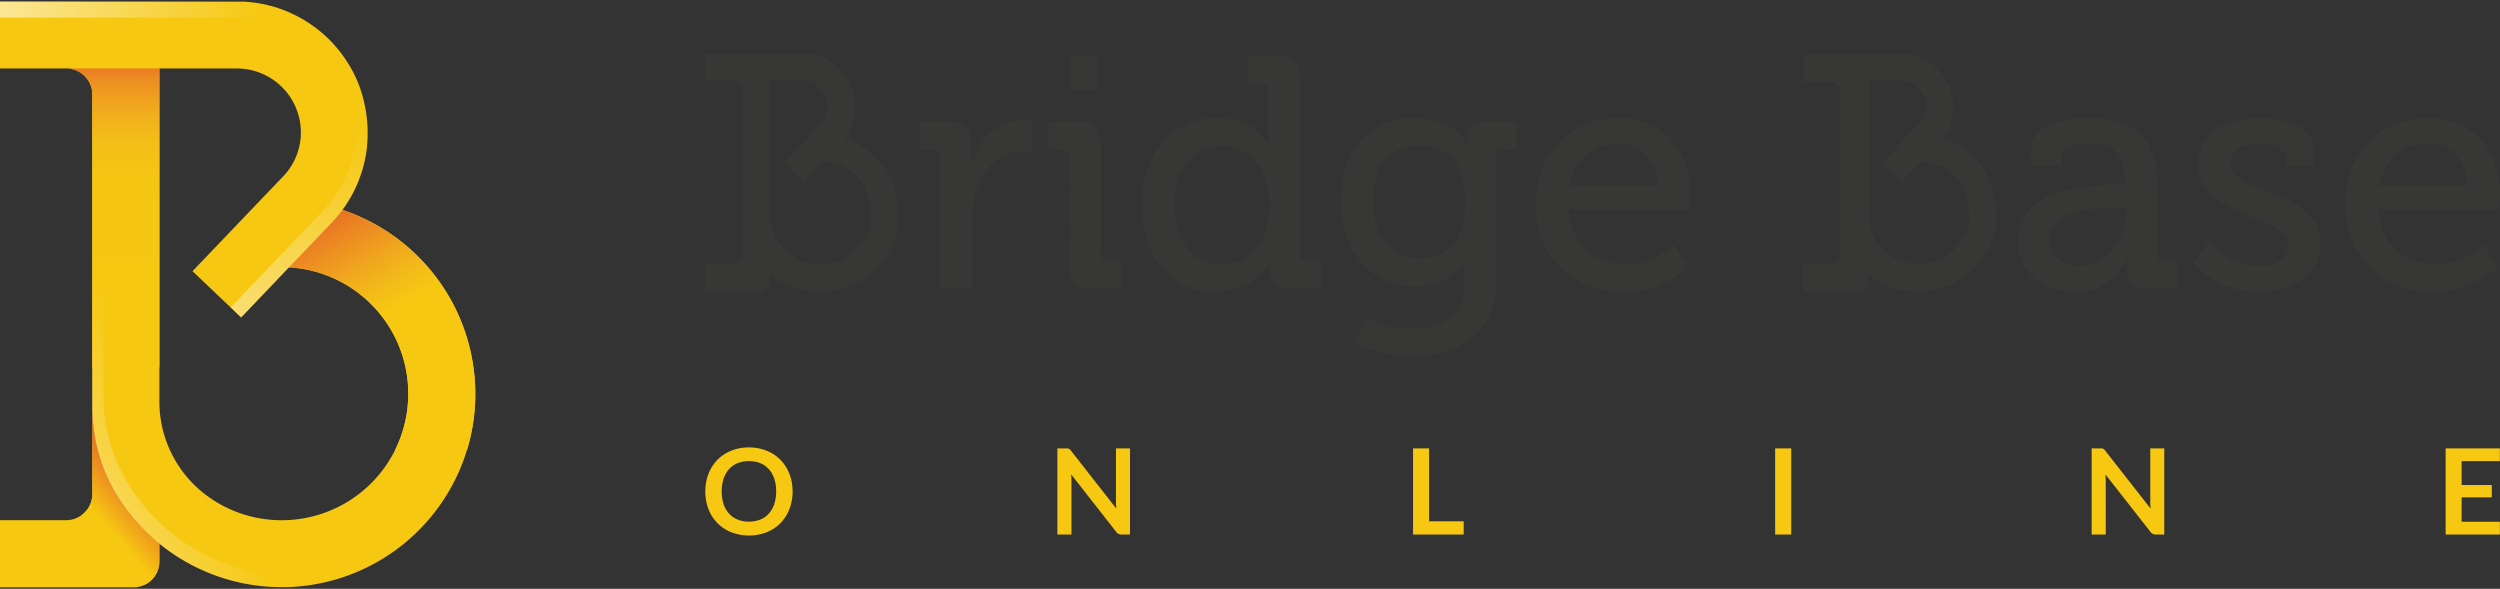 <svg id="Layer_1" data-name="Layer 1" xmlns="http://www.w3.org/2000/svg" xmlns:xlink="http://www.w3.org/1999/xlink" viewBox="0 0 426.714 100.5"><rect x="0" y="0" width="426.714" height="100.5" fill="#333333" stroke="none"/><defs><style>.cls-1{fill:#f6c812;}.cls-2{fill:url(#linear-gradient);}.cls-3{fill:url(#linear-gradient-2);}.cls-4{fill:url(#linear-gradient-3);}.cls-5{opacity:0.7;fill:url(#linear-gradient-4);}.cls-5,.cls-7{isolation:isolate;}.cls-6{fill:url(#linear-gradient-5);}.cls-7{opacity:0.8;fill:url(#linear-gradient-6);}.cls-8{fill:#373736;}</style><linearGradient id="linear-gradient" x1="50.36" y1="-324.672" x2="83.475" y2="-383.65" gradientTransform="matrix(1, 0, 0, -1, 0, -299)" gradientUnits="userSpaceOnUse"><stop offset="0" stop-color="#dc1f26"/><stop offset="0.11" stop-color="#e45025"/><stop offset="0.23" stop-color="#eb8123"/><stop offset="0.34" stop-color="#f0a71e"/><stop offset="0.42" stop-color="#f3be18"/><stop offset="0.47" stop-color="#f6c812"/></linearGradient><linearGradient id="linear-gradient-2" x1="37.331" y1="-368.758" x2="4.407" y2="-397.639" gradientTransform="matrix(1, 0, 0, -1, 0, -299)" gradientUnits="userSpaceOnUse"><stop offset="0.26" stop-color="#dc1f26"/><stop offset="0.47" stop-color="#eb8123"/><stop offset="0.63" stop-color="#f6c812"/></linearGradient><linearGradient id="linear-gradient-3" x1="19.265" y1="-304.546" x2="19.265" y2="-392.991" gradientTransform="matrix(1, 0, 0, -1, 0, -299)" gradientUnits="userSpaceOnUse"><stop offset="0" stop-color="#dc1f26"/><stop offset="0.01" stop-color="#e03026"/><stop offset="0.03" stop-color="#e45225"/><stop offset="0.06" stop-color="#e97324"/><stop offset="0.09" stop-color="#ec8c22"/><stop offset="0.13" stop-color="#f0a21f"/><stop offset="0.17" stop-color="#f1b31c"/><stop offset="0.21" stop-color="#f3be18"/><stop offset="0.28" stop-color="#f5c513"/><stop offset="0.47" stop-color="#f6c812"/></linearGradient><linearGradient id="linear-gradient-4" x1="29.347" y1="-357.835" x2="-11.773" y2="-381.994" gradientTransform="matrix(1, 0, 0, -1, 0, -299)" gradientUnits="userSpaceOnUse"><stop offset="0.12" stop-color="#fff" stop-opacity="0"/><stop offset="1" stop-color="#fff"/></linearGradient><linearGradient id="linear-gradient-5" x1="57.601" y1="-311.104" x2="-36.343" y2="-311.104" gradientTransform="matrix(1, 0, 0, -1, 0, -299)" gradientUnits="userSpaceOnUse"><stop offset="0.14" stop-color="#fff" stop-opacity="0"/><stop offset="1" stop-color="#fff"/></linearGradient><linearGradient id="linear-gradient-6" x1="59.03" y1="-317.392" x2="7.416" y2="-374.802" gradientTransform="matrix(1, 0, 0, -1, 0, -299)" gradientUnits="userSpaceOnUse"><stop offset="0" stop-color="#fff" stop-opacity="0"/><stop offset="1" stop-color="#fff"/></linearGradient></defs><title>Clients Logo Color</title><g id="Calque_2" data-name="Calque 2"><g id="Page_1" data-name="Page 1"><path class="cls-1" d="M71.965,44.395l-.444-.457a32.942,32.942,0,0,0-13.073-8.117h0c.154-.204.296-.407.444-.617l.247-.383c.08-.111.154-.228.228-.339a3.798,3.798,0,0,0,.204-.339c.062-.117.173-.278.247-.42a2.766,2.766,0,0,0,.198-.346l.235-.432c.043-.08.08-.16.123-.235.111-.222.222-.444.321-.673h0c.123-.259.241-.518.352-.79s.222-.543.321-.815.191-.518.272-.772a1.062,1.062,0,0,0,.043-.13c.037-.117.08-.235.117-.358s.086-.278.123-.42.074-.284.117-.432a3.57,3.57,0,0,0,.105-.426c.025-.148.068-.259.093-.395a4.13,4.13,0,0,0,.099-.463,2.333,2.333,0,0,1,.08-.414c.025-.136.062-.309.08-.463.049-.29.086-.617.123-.876l.037-.346a1.136,1.136,0,0,0,0-.204c.043-.407.068-.815.086-1.234v-.401a.204.204,0,0,0,0-.086v-.407a15.66,15.66,0,0,0-.062-1.71l-.056-.568a4.248,4.248,0,0,0-.062-.556c-.025-.185-.049-.37-.08-.556-.056-.364-.123-.735-.191-1.093-.037-.185-.08-.364-.117-.543a22.547,22.547,0,0,0-.932-3.136c-.13-.339-.272-.673-.42-1A22.437,22.437,0,0,0,56.786,7.373l-.043-.056h0c-.105-.111-.216-.228-.327-.333s-.142-.154-.216-.228l-.302-.29-.278-.265L55.287,5.898l-.506-.432c-.142-.123-.284-.241-.432-.352l-.302-.241c-.235-.179-.475-.358-.722-.525s-.512-.364-.784-.537a22.351,22.351,0,0,0-2.346-1.315c-.154-.08-.315-.154-.469-.222-.346-.173-.691-.315-1.037-.451l-.451-.173-.568-.204-.401-.136-.228-.074-.42-.117a4.975,4.975,0,0,0-.617-.16C45.676.867,45.361.787,45.016.719L44.472.614,43.923.522c-.37-.062-.741-.105-1.111-.148-.185,0-.377-.037-.568-.049L41.682.281H-0v11.407H11.808l.16.031h.049l.191.037.191.049a3.164,3.164,0,0,1,.37.111,4.266,4.266,0,0,1,.722.333.741.741,0,0,1,.167.099,4.278,4.278,0,0,1,1.012.864l.136.16a4.451,4.451,0,0,1,.525.852c0,.049.056.111.08.173a1.537,1.537,0,0,1,.068.179,1.749,1.749,0,0,1,.068.191,1.316,1.316,0,0,1,.056.185,1.155,1.155,0,0,0,.049.198,2.981,2.981,0,0,1,.093.586V69.505a29.011,29.011,0,0,0,1,7.567,28.221,28.221,0,0,0,2.92,6.95l.315.525.315.506h0a33.245,33.245,0,0,0,4.105,5.166l.389.395.586.568c.574.549,1.185,1.08,1.802,1.586l.179.148a33.158,33.158,0,0,0,18.628,7.24c.691.043,1.383.062,2.08.062h.821c.537,0,1.08-.037,1.611-.08A33.091,33.091,0,0,0,79.699,76.832a30.314,30.314,0,0,0,.809-3.241c.154-.778.278-1.568.377-2.364a33.441,33.441,0,0,0,.241-4.018A33.047,33.047,0,0,0,71.965,44.395Zm-13.135,4.068c.29.16.574.333.858.518s.562.364.833.556.543.395.809.617.525.414.784.617a9.587,9.587,0,0,1,.753.679,4.938,4.938,0,0,1,.364.358c.123.117.247.235.364.358a21.462,21.462,0,0,1,5.475,9.876c.16.667.29,1.346.395,2.031.068.512.13,1.031.167,1.549,0,.346.043.697.049,1.049v.531A14.874,14.874,0,0,1,69.619,68.863a8.73,8.73,0,0,1-.105,1.055V70.042a3.404,3.404,0,0,1-.062.438c-.056.383-.123.759-.204,1.136s-.142.654-.235.975c-.037.173-.086.346-.136.512s-.099.339-.154.506-.105.339-.16.506c-.111.333-.235.667-.364.994-.062.16-.13.327-.204.488s-.136.321-.21.481-.117.259-.179.389l-.093.191a21.604,21.604,0,0,1-19.406,12.135,21.381,21.381,0,0,1-13.542-4.771l-.451-.383a19.925,19.925,0,0,1-6.907-15.055v-.037a1.192,1.192,0,0,1,0-.148V16.496a1.092,1.092,0,0,0,0-.142v-.346a1.395,1.395,0,0,0,0-.16V11.688H40.528A10.925,10.925,0,0,1,51.355,22.582a10.808,10.808,0,0,1-3.21,7.716l-15.283,15.987,7.259,6.913,1.031.988,8.154-8.549h0a21.931,21.931,0,0,1,3.494.481c.327.074.617.154.969.241.488.13.963.278,1.432.444l.469.173c.315.111.617.241.926.37l.457.198c.457.21.901.432,1.339.673Z"/><path class="cls-1" d="M27.202,92.769v3.086a4.389,4.389,0,0,1-2.549,3.987A4.321,4.321,0,0,1,22.801,100.25H-0V88.788h11.271a4.494,4.494,0,0,0,4.247-3.006,2.351,2.351,0,0,0,.123-.42,1.304,1.304,0,0,1,.043-.185,1.624,1.624,0,0,0,.037-.241,3.511,3.511,0,0,0,.043-.438V69.505a29.011,29.011,0,0,0,1,7.567,28.22,28.22,0,0,0,2.92,6.95l.315.525.315.506h0a33.244,33.244,0,0,0,4.105,5.166l.389.395.586.568C25.974,91.732,26.585,92.263,27.202,92.769Z"/><path class="cls-2" d="M81.131,67.19a33.096,33.096,0,0,1-1.426,9.635H67.422A21.604,21.604,0,0,0,49.305,45.636l6.993-7.314c.407-.407.79-.821,1.136-1.234s.691-.833,1.006-1.234A33.14,33.14,0,0,1,81.131,67.19Z"/><path class="cls-3" d="M27.202,92.781v3.043A4.389,4.389,0,0,1,24.653,99.812c-.827-.543-1.623-1.13-2.401-1.753a2.075,2.075,0,0,1-.179-.148c-.617-.506-1.234-1.037-1.809-1.586-.204-.191-.395-.377-.58-.568l-.395-.395A33.616,33.616,0,0,1,15.184,90.195h0l-.315-.506-.321-.518c-.228-.401-.451-.796-.667-1.204a4.45,4.45,0,0,0,1.636-2.185,2.352,2.352,0,0,0,.123-.42,1.365,1.365,0,0,0,.043-.185,1.624,1.624,0,0,0,.037-.241,3.511,3.511,0,0,0,.043-.438V69.505a29.011,29.011,0,0,0,1,7.567,27.973,27.973,0,0,0,2.92,6.963l.315.518.315.512h0a33.195,33.195,0,0,0,4.105,5.16l.389.401.586.562C25.974,91.738,26.585,92.275,27.202,92.781Z"/><path class="cls-4" d="M27.208,16.187v.167a.999.999,0,0,1,0,.136V62.691H15.764V15.977a4.475,4.475,0,0,0-3.944-4.253l-.5-.037H27.202v4.154a1.504,1.504,0,0,1,0,.167Z"/><path class="cls-5" d="M72.347,89.565c-.222.241-.438.469-.667.704a32.881,32.881,0,0,1-22.795,9.975h-.821a33.103,33.103,0,0,1-20.709-7.308l-.185-.148c-.617-.506-1.234-1.037-1.809-1.586-.198-.191-.395-.377-.58-.568l-.389-.395a33.616,33.616,0,0,1-4.105-5.166h0l-.315-.506-.315-.525a27.423,27.423,0,0,1-2.043-4.247h0c-.222-.617-.426-1.185-.617-1.79-.093-.302-.173-.617-.259-.914a29.01,29.01,0,0,1-1-7.567v-53.546a1.351,1.351,0,0,0,0-.222,1.592,1.592,0,0,0,0-.247,1.752,1.752,0,0,0-.037-.191,1.148,1.148,0,0,0-.043-.21,2.211,2.211,0,0,0-.056-.216l-.068-.204a1.854,1.854,0,0,0-.074-.198,1.907,1.907,0,0,0-.086-.198c0-.062-.062-.13-.093-.191s-.142-.253-.216-.377a3.18,3.18,0,0,0-.228-.315,4.457,4.457,0,0,0-1.148-1.031,2.649,2.649,0,0,0-.339-.191,3.019,3.019,0,0,0-.352-.167l-.253-.043a3.556,3.556,0,0,0-.364-.111l-.191-.049-.191-.037H11.789a3.9,3.9,0,0,0-.463-.037h5.555a4.481,4.481,0,0,1,.784,2.358V67.616a28.615,28.615,0,0,0,3.938,14.474l.315.525.321.506h0A33.275,33.275,0,0,0,26.344,88.282c.123.136.259.265.395.401l.58.568c.574.543,1.179,1.074,1.802,1.586l.185.148a33.097,33.097,0,0,0,20.69,7.302h.821A32.807,32.807,0,0,0,72.347,89.565Z"/><path class="cls-6" d="M62.792,22.582v.407a.204.204,0,0,1,0,.086v.518c0-.123-.031-.377-.049-.568s-.043-.37-.062-.556-.049-.37-.08-.556c-.056-.364-.123-.735-.191-1.093-.037-.185-.08-.364-.117-.543a22.547,22.547,0,0,0-.981-3.136c-.13-.339-.272-.673-.42-1a22.437,22.437,0,0,0-4.105-6.018l-.043-.056h0c-.105-.111-.216-.228-.327-.333s-.148-.154-.216-.228l-.302-.29-.296-.327L55.268,8.589l-.506-.432-.432-.358-.302-.235c-.235-.179-.475-.358-.722-.525s-.518-.364-.784-.537A22.353,22.353,0,0,0,50.176,5.188l-.469-.228c-.333-.154-.673-.296-1.018-.432l-.451-.173L47.67,4.151l-.401-.136-.228-.062L46.62,3.83c-.191-.056-.389-.111-.617-.154-.339-.093-.673-.173-1.018-.241l-.512-.099-.549-.093c-.37-.062-.741-.105-1.111-.148-.185,0-.377-.037-.568-.049l-.562-.043H-0V.25H40.534c.383,0,.765,0,1.148.031l.562.043a2.187,2.187,0,0,1,.568.049c.37.043.741.086,1.111.148l.549.093.543.105c.346.068.679.148,1.018.241.198.043.395.099.617.16l.42.117.228.074.401.136.568.204.451.173c.346.136.685.278,1.018.438.154.068.315.142.469.222A22.35,22.35,0,0,1,52.552,3.799c.265.173.531.352.784.537s.488.346.722.525l.302.241c.142.111.29.228.432.352l.506.432.333.302.278.265.302.29c.068.074.148.148.216.228s.222.222.327.333h0l.043.056a22.437,22.437,0,0,1,4.037,6.049c.148.327.29.66.42 1a22.546,22.546,0,0,1,.969,3.123c.037.179.08.358.117.543.068.358.136.728.191,1.093a4.302,4.302,0,0,0,.08.556c.025.185.043.37.062.556s.037.377.049.568C62.768,21.434,62.792,22.002,62.792,22.582Z"/><path class="cls-7" d="M62.712,20.885a2.211,2.211,0,0,0-.049-.568l-.062-.556a3.621,3.621,0,0,0-.08-.562c-.056-.364-.123-.735-.198-1.099-.037-.179-.08-.364-.117-.537a22.537,22.537,0,0,0-.981-3.154c-.13-.339-.278-.673-.426-1A22.338,22.338,0,0,0,56.743,7.336l-.049-.056h0l-.327-.339-.222-.222c-.099-.099-.198-.198-.302-.29l-.29-.278-.333-.309-.105-.086a22.523,22.523,0,0,1,3.932,5.926c.148.333.29.667.42,1.006a22.734,22.734,0,0,1,.988,3.148c.037.179.08.358.117.543.074.364.136.728.191,1.099a4.302,4.302,0,0,0,.08.556l.068.562a2.211,2.211,0,0,0,.049.568c.043.562.062,1.136.062,1.716v.901c0,.407-.049.821-.086,1.234a1.147,1.147,0,0,1,0,.204l-.037.346a4.988,4.988,0,0,1-.123.883,2.575,2.575,0,0,1-.08.469c-.031.16-.049.265-.08.407a4.229,4.229,0,0,1-.099.469,1.832,1.832,0,0,1-.093.395,3.702,3.702,0,0,1-.111.432c-.037.142-.074.284-.117.432a3.593,3.593,0,0,1-.123.42l-.111.358a1.061,1.061,0,0,1-.043.13c-.086.259-.179.512-.278.772s-.21.549-.321.821-.235.531-.352.796h0c-.105.228-.216.451-.327.673-.037.074-.074.154-.123.235l-.235.432a3.366,3.366,0,0,1-.198.352c-.074.136-.16.278-.247.42s-.136.228-.21.339-.142.228-.222.346-.167.253-.253.377-.29.42-.444.617h0a13.262,13.262,0,0,1-1.006,1.234c-.352.377-.735.833-1.148,1.234l-7.098,7.407h0l-8.061,8.419h0l.728.759,1.037.994,8.222-8.58h0l1.148-1.197h0L56.268,38.408c.407-.414.796-.827,1.148-1.234s.691-.833,1.012-1.272c.148-.198.296-.407.444-.617l.148-.228c0-.049.068-.099.099-.154s.154-.228.222-.339.148-.228.21-.346.173-.278.253-.42.136-.228.198-.352.16-.284.235-.426l.117-.241c.117-.216.228-.444.327-.673v-.031c.123-.259.241-.525.352-.79s.222-.549.327-.821.191-.518.272-.778a.981.981,0,0,0,.043-.123c.043-.117.08-.241.117-.358s.086-.284.123-.426.08-.29.117-.432.08-.284.111-.426l.093-.395c.037-.16.074-.315.099-.469s.056-.278.08-.414.056-.315.08-.463c.043-.296.086-.617.123-.883l.037-.352a1.134,1.134,0,0,0,0-.204c.037-.407.068-.815.086-1.234v-.407a.179.179,0,0,0,0-.08v-.414A12.29,12.29,0,0,0,62.712,20.885Z"/><path class="cls-8" d="M160.515,26.693a1.099,1.099,0,0,0-1.234-1.234H156.984V20.81h5.154c2.469,0,3.642,1.012,3.642,3.308v1.796a16.548,16.548,0,0,1-.111,1.957h.111c1.339-4.142,4.592-7.407,8.962-7.407a10.919,10.919,0,0,1,1.451.111v5.376a8.024,8.024,0,0,0-1.623-.167c-3.469,0-6.66,2.469-7.95,6.666a17.141,17.141,0,0,0-.673,5.098V49.154H160.515Z"/><path class="cls-8" d="M182.482,26.693a1.099,1.099,0,0,0-1.234-1.234h-2.296V20.81h5.321c2.518,0,3.586,1.068,3.586,3.586V43.272a1.099,1.099,0,0,0,1.234,1.234h2.296v4.648h-5.314c-2.525,0-3.586-1.068-3.586-3.586Zm.111-17.079h4.87v5.654h-4.87Z"/><path class="cls-8" d="M207.746,20.144c6.555,0,8.74,4.364,8.74,4.364h.111a16.135,16.135,0,0,1-.111-1.901V15.496a1.099,1.099,0,0,0-1.234-1.234h-2.302V9.614h5.376c2.518,0,3.586,1.062,3.586,3.586V43.272a1.099,1.099,0,0,0,1.234,1.234h2.296v4.648h-5.203c-2.469,0-3.475-1.117-3.475-3.025,0-.839.056-1.457.056-1.457h-.111s-2.352,5.154-9.296,5.154c-7.672,0-12.493-6.049-12.493-14.814C194.92,25.964,200.241,20.144,207.746,20.144Zm8.907,14.814c0-5.043-2.629-10.08-8.067-10.08-4.419,0-8.123,3.703-8.123,10.135,0,6.172,3.308,10.141,8.024,10.141,4.191-.031,8.166-3,8.166-10.228Z"/><path class="cls-8" d="M241.256,20.144c7.061,0,9.074,4.426,9.074,4.426h.111v-.901c0-1.679.901-2.858,3.136-2.858h5.265v4.654h-2.234a1.086,1.086,0,0,0-1.234,1.117V47.975c0,9.357-7.117,12.962-14.283,12.962a22.289,22.289,0,0,1-9.691-2.352l1.852-4.364a17.857,17.857,0,0,0,7.728,1.901c4.938,0,8.962-2.185,8.962-7.895v-1.932a16.667,16.667,0,0,1,.111-1.79h-.111c-1.685,2.747-4.321,4.321-8.456,4.321-7.845,0-12.66-6.333-12.66-14.511S233.362,20.144,241.256,20.144Zm8.851,14.228c0-7.407-3.642-9.524-8.024-9.524-4.938,0-7.728,3.586-7.728,9.351,0,5.882,3.086,9.913,8.179,9.913C246.466,44.111,250.108,41.76,250.108,34.371Z"/><path class="cls-8" d="M276.335,20.144c7.956,0,12.209,5.932,12.209,13.271,0,.728-.167,2.241-.167,2.241H267.712c.333,6.049,4.703,9.469,9.746,9.469a13.036,13.036,0,0,0,8.29-3.308l2.352,3.864A16.592,16.592,0,0,1,277.174,49.827c-8.956,0-15.067-6.444-15.067-14.814C262.107,25.964,268.267,20.144,276.335,20.144Zm6.611,11.536c-.167-4.703-3.136-7.228-6.666-7.228-4.142,0-7.506,2.525-8.345,7.228Z"/><path class="cls-8" d="M153.25,38.439a3.094,3.094,0,0,1,.062-.407v-.062h0a.989.989,0,0,1,.037-.327c.037-.111,0-.062,0-.099V36.359a9.115,9.115,0,0,0-.062-1.302v-.056a4.112,4.112,0,0,0-.074-.617h0a13.646,13.646,0,0,0-.414-1.852v-.037c-.056-.179-.117-.364-.179-.543v-.074q-.093-.265-.204-.537v-.037c-.16-.383-.333-.765-.531-1.13V30.143c-.086-.167-.179-.333-.272-.494l-.056-.099c-.086-.142-.173-.284-.265-.42a.53.53,0,0,0-.062-.099c-.099-.154-.204-.309-.309-.457v-.037c-.241-.327-.488-.648-.753-.957l-.08-.086c-.105-.123-.216-.241-.321-.358l-.049-.056-.123-.117c-.062-.068-.123-.13-.191-.191l-.179-.179-.173-.16-.167-.148-.179-.154-.204-.173-.247-.198-.235-.179-.167-.123-.222-.154-.16-.111c-.105-.074-.216-.142-.327-.21l-.099-.068-.358-.21-.13-.074-.309-.167-.117-.062c-.29-.148-.586-.29-.883-.42h-.086l-.401-.16h-.074l-.475-.167c.056-.074.111-.148.16-.228l.062-.086.043-.068.093-.136.08-.142c.037-.056.074-.111.105-.167s.056-.099.08-.148.068-.117.093-.173l.049-.099c.049-.086.093-.179.136-.272h0c.049-.105.099-.216.142-.321h0l.13-.333a3.194,3.194,0,0,0,.111-.315v-.049l.049-.148a.57.57,0,0,1,.049-.167,1.521,1.521,0,0,0,.043-.179,1.414,1.414,0,0,0,.049-.173l.037-.16.037-.191a1.581,1.581,0,0,0,.031-.167l.037-.185a.884.884,0,0,1,.049-.358c.049-.117,0-.093,0-.142a.419.419,0,0,0,0-.086v-.327h0v-.185h0V17.002l-.037-.228a2.783,2.783,0,0,0-.074-.444c-.025-.148-.037-.148-.049-.222a9.03,9.03,0,0,0-.401-1.278c-.049-.136-.111-.272-.173-.407a9.086,9.086,0,0,0-1.642-2.469h0l-.13-.142-.093-.086c-.037-.043-.08-.08-.123-.123l-.111-.105-.136-.123-.204-.179-.179-.142-.123-.099c-.093-.074-.191-.142-.29-.21s-.216-.148-.321-.222a9.052,9.052,0,0,0-.957-.537l-.191-.086c-.136-.068-.272-.123-.414-.179l-.185-.074-.235-.08-.16-.056-.093-.031-.167-.049-.241-.062-.414-.099-.222-.043-.228-.037L137.837,9.126H120.363v1.111h0v3.549h4.605a1.001,1.001,0,0,1,.191,0h.235l.148.049h.08l.142.062.142.08a1.765,1.765,0,0,1,.463.42.845.845,0,0,1,.093.13,1.277,1.277,0,0,1,.093.154l.037.074a.693.693,0,0,1,.031.08.482.482,0,0,1,.031.086v.08a.432.432,0,0,1,0,.086.352.352,0,0,1,0,.086V37.285h0v6.284a.468.468,0,0,1,0,.099.308.308,0,0,1,0,.074,1.414,1.414,0,0,1-.049.173,1.852,1.852,0,0,1-1.734,1.234h-4.506v4.66h9.259a1.79,1.79,0,0,0,1.79-1.79V46.778a.241.241,0,0,1,.062.049,13.481,13.481,0,0,0,6.549,2.802h.08l.389.049h3.234a1.774,1.774,0,0,0,.5-.074h.074a2.64,2.64,0,0,0,.568-.111h0a13.487,13.487,0,0,0,9.944-9.203h0c.062-.21.117-.42.173-.617v-.068c.049-.198.093-.395.13-.617v-.037l.074-.432Zm-4.494-1.722v.383l-.037.333a.707.707,0,0,1-.043.296,2.599,2.599,0,0,1-.056.302l-.037.198a1.076,1.076,0,0,1-.068.278c-.025.086-.043.167-.068.247l-.056.191h0a.766.766,0,0,1-.068.222l-.111.296a.561.561,0,0,1-.08.204.617.617,0,0,0,0,.062.5.5,0,0,1-.068.16l-.123.259h0a8.802,8.802,0,0,1-7.901,4.938,8.709,8.709,0,0,1-5.512-1.938l-.185-.154a8.117,8.117,0,0,1-2.87-6.098h0a.209.209,0,0,1,0-.062V34.501h0V15.681a.191.191,0,0,0,0-.062h0v-.142h0a.21.21,0,0,0,0-.062V13.731H136.905A4.421,4.421,0,0,1,139.985,21.292l-6.222,6.524,2.648,2.525h0l.302.29.42.401h0l.481-.5,2.852-2.981a4.64,4.64,0,0,1,.617.062h.099l.241.037.142.031.216.037.154.037.247.062.191.049.123.037q.296.093.617.204l.247.099.228.099h.049l.284.136.093.049.259.148h.037a3.963,3.963,0,0,1,.346.21,2.027,2.027,0,0,1,.191.123l.235.167c.08.056.167.117.247.185s.216.167.321.259.204.179.302.278a1.609,1.609,0,0,1,.148.142,1.68,1.68,0,0,1,.148.148c.13.136.259.272.377.414l.056.062c.099.123.204.247.296.377a.469.469,0,0,1,.049.068c.111.142.21.29.309.444v.043q.13.204.241.407a.999.999,0,0,1,.062.111c.074.142.148.278.216.42v.049c.074.16.148.327.21.494a.117.117,0,0,0,.031.08c.056.142.105.29.154.438a.139.139,0,0,0,.031.086c.049.173.099.346.142.518.068.272.123.549.167.827v.29h0v1.167A1.618,1.618,0,0,0,148.756,36.717Z"/><path class="cls-8" d="M361.49,31.513h1.234v-.284c0-4.981-1.852-6.79-6.271-6.79-1.346,0-4.648.339-4.648,2.185v1.623h-5.098V25.464c0-4.654,7.055-5.321,9.802-5.321,9.185,0,11.647,4.815,11.647,11.11V43.272a1.099,1.099,0,0,0,1.234,1.234h2.296v4.648h-5.098c-2.518,0-3.524-1.234-3.524-3.247a12.513,12.513,0,0,1,.111-1.685h-.111a9.685,9.685,0,0,1-9.018,5.605c-4.876,0-9.635-2.969-9.635-8.641C344.423,32.069,356.731,31.513,361.49,31.513Zm-6.271,13.944c4.592,0,7.561-4.815,7.561-9.018v-.951h-1.401c-4.086,0-11.481.222-11.481,5.432C349.898,43.216,351.632,45.457,355.219,45.457Z"/><path class="cls-8" d="M377.137,41.198s3.358,4.203,8.567,4.203c2.636,0,4.938-1.179,4.938-3.642,0-5.092-15.431-4.537-15.431-13.666,0-5.432,4.759-7.95,10.53-7.95,3.42,0,9.296,1.173,9.296,5.487v2.691H390.167V26.921c0-1.679-2.518-2.413-4.259-2.413-3.191,0-5.265,1.123-5.265,3.364,0,5.376,15.431,4.197,15.431,13.666,0,5.043-4.475,8.29-10.413,8.29a14.571,14.571,0,0,1-11.314-4.987Z"/><path class="cls-8" d="M414.505,20.144c7.956,0,12.209,5.932,12.209,13.271,0,.728-.167,2.241-.167,2.241H405.876c.339,6.049,4.71,9.469,9.746,9.469a13.042,13.042,0,0,0,8.296-3.308l2.346,3.864a16.567,16.567,0,0,1-10.919,4.148c-8.962,0-15.067-6.444-15.067-14.814C400.277,25.964,406.438,20.144,414.505,20.144Zm6.611,11.536c-.167-4.703-3.136-7.228-6.666-7.228-4.142,0-7.506,2.525-8.345,7.228Z"/><path class="cls-8" d="M340.719,38.439l.056-.407v-.062h0v-1.611a12.961,12.961,0,0,0-.062-1.302v-.056a4.112,4.112,0,0,0-.074-.617h0a12.8,12.8,0,0,0-.414-1.852v-.037c-.056-.179-.111-.364-.179-.543a.347.347,0,0,0,0-.074q-.093-.265-.204-.537v-.037c-.16-.383-.333-.765-.525-1.13V30.143c-.086-.167-.179-.333-.272-.494l-.056-.099-.259-.42-.068-.099c-.099-.154-.204-.309-.309-.457v-.037c-.235-.327-.488-.648-.753-.957l-.08-.086c-.105-.123-.21-.241-.321-.358l-.049-.056-.123-.117L336.837,26.773l-.173-.179-.179-.16-.167-.148-.173-.154-.21-.173-.247-.198-.228-.179-.167-.123-.228-.154-.154-.111L334.584,24.983l-.105-.068-.352-.21-.13-.074-.315-.167-.117-.062c-.284-.148-.58-.29-.883-.42h-.086l-.401-.16h-.068l-.481-.167.167-.228.056-.086.043-.068.093-.136.086-.142.099-.167c.031-.049.056-.099.08-.148s.068-.117.099-.173l.049-.099c.043-.086.093-.179.13-.272h0l.148-.321h0q.074-.167.13-.333a3.194,3.194,0,0,0,.111-.315v-.049a1.012,1.012,0,0,1,.049-.148,1.699,1.699,0,0,0,.049-.167l.049-.179a1.009,1.009,0,0,1,.043-.173l.037-.16c0-.062.031-.13.037-.191l.037-.167a.392.392,0,0,1,.031-.185,1.665,1.665,0,0,0,.049-.358,1.103,1.103,0,0,0,0-.142.419.419,0,0,0,0-.086v-.488h0v-.167a.037.037,0,0,0,0-.037,1.499,1.499,0,0,0,0-.167V16.928c0-.074-.056-.296-.08-.444s-.037-.148-.049-.222a9.874,9.874,0,0,0-.395-1.278l-.173-.407a9.104,9.104,0,0,0-1.648-2.469h0l-.13-.142-.093-.086-.117-.123-.117-.105-.136-.123-.204-.179-.179-.142-.123-.099c-.093-.074-.191-.142-.29-.21s-.21-.148-.321-.222a9.046,9.046,0,0,0-.957-.537l-.191-.086c-.136-.068-.272-.123-.414-.179l-.185-.074-.228-.08L327.122,9.663l-.093-.031-.167-.049L326.622,9.521l-.414-.099-.222-.043-.222-.037-.457-.062h-17.468v1.111h0V13.941h4.605a.962.962,0,0,1,.191,0h.235l.148.049h.08l.148.062.136.08a1.895,1.895,0,0,1,.469.42l.093.13a1.238,1.238,0,0,1,.086.154l.037.074.037.08.031.086v.333a.481.481,0,0,1,0,.099.47.47,0,0,1,0,.093V37.285h0v6.105a1.595,1.595,0,0,1,0,.179.481.481,0,0,1,0,.099v.074a1.414,1.414,0,0,1-.049.173,1.852,1.852,0,0,1-1.728,1.234h-4.592v4.66h9.259a1.802,1.802,0,0,0,1.796-1.796V46.778l.062.049a13.431,13.431,0,0,0,6.598,2.802h.08l.389.049h3.228a1.731,1.731,0,0,0,.5-.074h.074a2.569,2.569,0,0,0,.568-.111h.031a13.487,13.487,0,0,0,9.938-9.203h0c.068-.21.123-.42.173-.617v-.068c.049-.198.093-.395.136-.617v-.037l.123-.432Zm-4.506-1.722v.259a.845.845,0,0,0,0,.123,1.025,1.025,0,0,1-.037.333c-.037.111,0,.198-.043.296s0,.204-.049.302a.475.475,0,0,0-.043.198c-.012.062-.043.191-.068.278s-.043.167-.068.247a1.309,1.309,0,0,1-.056.191h0l-.074.222c-.037.099-.068.198-.111.296s-.049.136-.08.204V39.729l-.068.16-.123.259h0a8.796,8.796,0,0,1-13.413,3,2.142,2.142,0,0,0-.179-.154,8.104,8.104,0,0,1-2.815-6.135V34.501h0V15.626h0v-.142h0v-1.753h5.426a4.444,4.444,0,0,1,4.339,4.419,4.376,4.376,0,0,1-1.309,3.142l-6.222,6.524,2.642,2.525h0l.302.29.426.401h0l.475-.5,2.858-2.981a4.86,4.86,0,0,1,.617.062h.099l.241.037.148.031.21.037.16.037.241.062.191.049.123.037q.302.093.617.204l.247.099.228.099h.049l.284.136.093.049c.086.049.179.093.265.148h0c.117.062.235.136.352.21l.185.123.235.167c.08.056.167.117.247.185s.216.167.321.259l.309.278.148.142.148.148c.13.136.253.272.37.414l.056.062c.105.123.204.247.296.377a.468.468,0,0,1,.049.068,4.385,4.385,0,0,1,.309.444v.043q.13.204.241.407a.998.998,0,0,1,.062.111c.08.142.148.278.216.42v.049c.074.16.148.327.21.494a.425.425,0,0,1,0,.08c.056.142.111.29.154.438V33.643q.08.259.148.518c.062.272.117.549.16.827l.037.29h0v1.167c.222.154.216.222.216.272Z"/><path class="cls-1" d="M135.282,83.887a8.166,8.166,0,0,1-.537,2.994,6.95,6.95,0,0,1-1.512,2.383,6.827,6.827,0,0,1-2.346,1.574,8.456,8.456,0,0,1-6.092,0,6.876,6.876,0,0,1-2.358-1.574,6.969,6.969,0,0,1-1.518-2.383,8.641,8.641,0,0,1,0-5.987,7.055,7.055,0,0,1,1.518-2.389,6.95,6.95,0,0,1,2.358-1.568,7.901,7.901,0,0,1,3.037-.568,8.228,8.228,0,0,1,2.105.259,7.407,7.407,0,0,1,1.815.735,6.709,6.709,0,0,1,1.481,1.148,7.296,7.296,0,0,1,1.111,1.512,7.586,7.586,0,0,1,.697,1.809A8.598,8.598,0,0,1,135.282,83.887Zm-2.802,0a6.79,6.79,0,0,0-.321-2.173,4.666,4.666,0,0,0-.926-1.63,3.987,3.987,0,0,0-1.463-1.031,5.5,5.5,0,0,0-3.87,0,4.062,4.062,0,0,0-1.469,1.031,4.574,4.574,0,0,0-.926,1.63,7.407,7.407,0,0,0,0,4.321,4.599,4.599,0,0,0,.926,1.623,4.049,4.049,0,0,0,1.469,1.025,5.407,5.407,0,0,0,3.87,0,3.975,3.975,0,0,0,1.463-1.025,4.691,4.691,0,0,0,.926-1.623A6.79,6.79,0,0,0,132.479,83.887Z"/><path class="cls-1" d="M192.877,76.535V91.238h-1.407a1.29,1.29,0,0,1-.543-.105,1.235,1.235,0,0,1-.42-.364L182.828,80.967q.056.673.056,1.234V91.232h-2.407V76.535h1.734a.728.728,0,0,1,.222.062.746.746,0,0,1,.191.13c.056.062.123.136.204.235l7.709,9.839c0-.235-.043-.469-.056-.697s0-.444,0-.617V76.535Z"/><path class="cls-1" d="M249.83,88.979v2.259H241.189V76.535H243.923V88.979Z"/><path class="cls-1" d="M305.74,91.238h-2.747V76.535h2.747Z"/><path class="cls-1" d="M369.409,76.535V91.238h-1.401a1.093,1.093,0,0,1-.969-.469l-7.678-9.802c.043.451.062.864.062,1.234V91.232H357.015V76.535h1.734a.84.84,0,0,1,.222.062.871.871,0,0,1,.191.13c.056.062.123.136.198.235l7.709,9.839c0-.235-.037-.469-.049-.697s0-.444,0-.617V76.535Z"/><path class="cls-1" d="M420.165,78.708v4.08H425.313v2.105h-5.148v4.16h6.53v2.185h-9.259V76.535h9.259v2.173Z"/></g></g></svg>